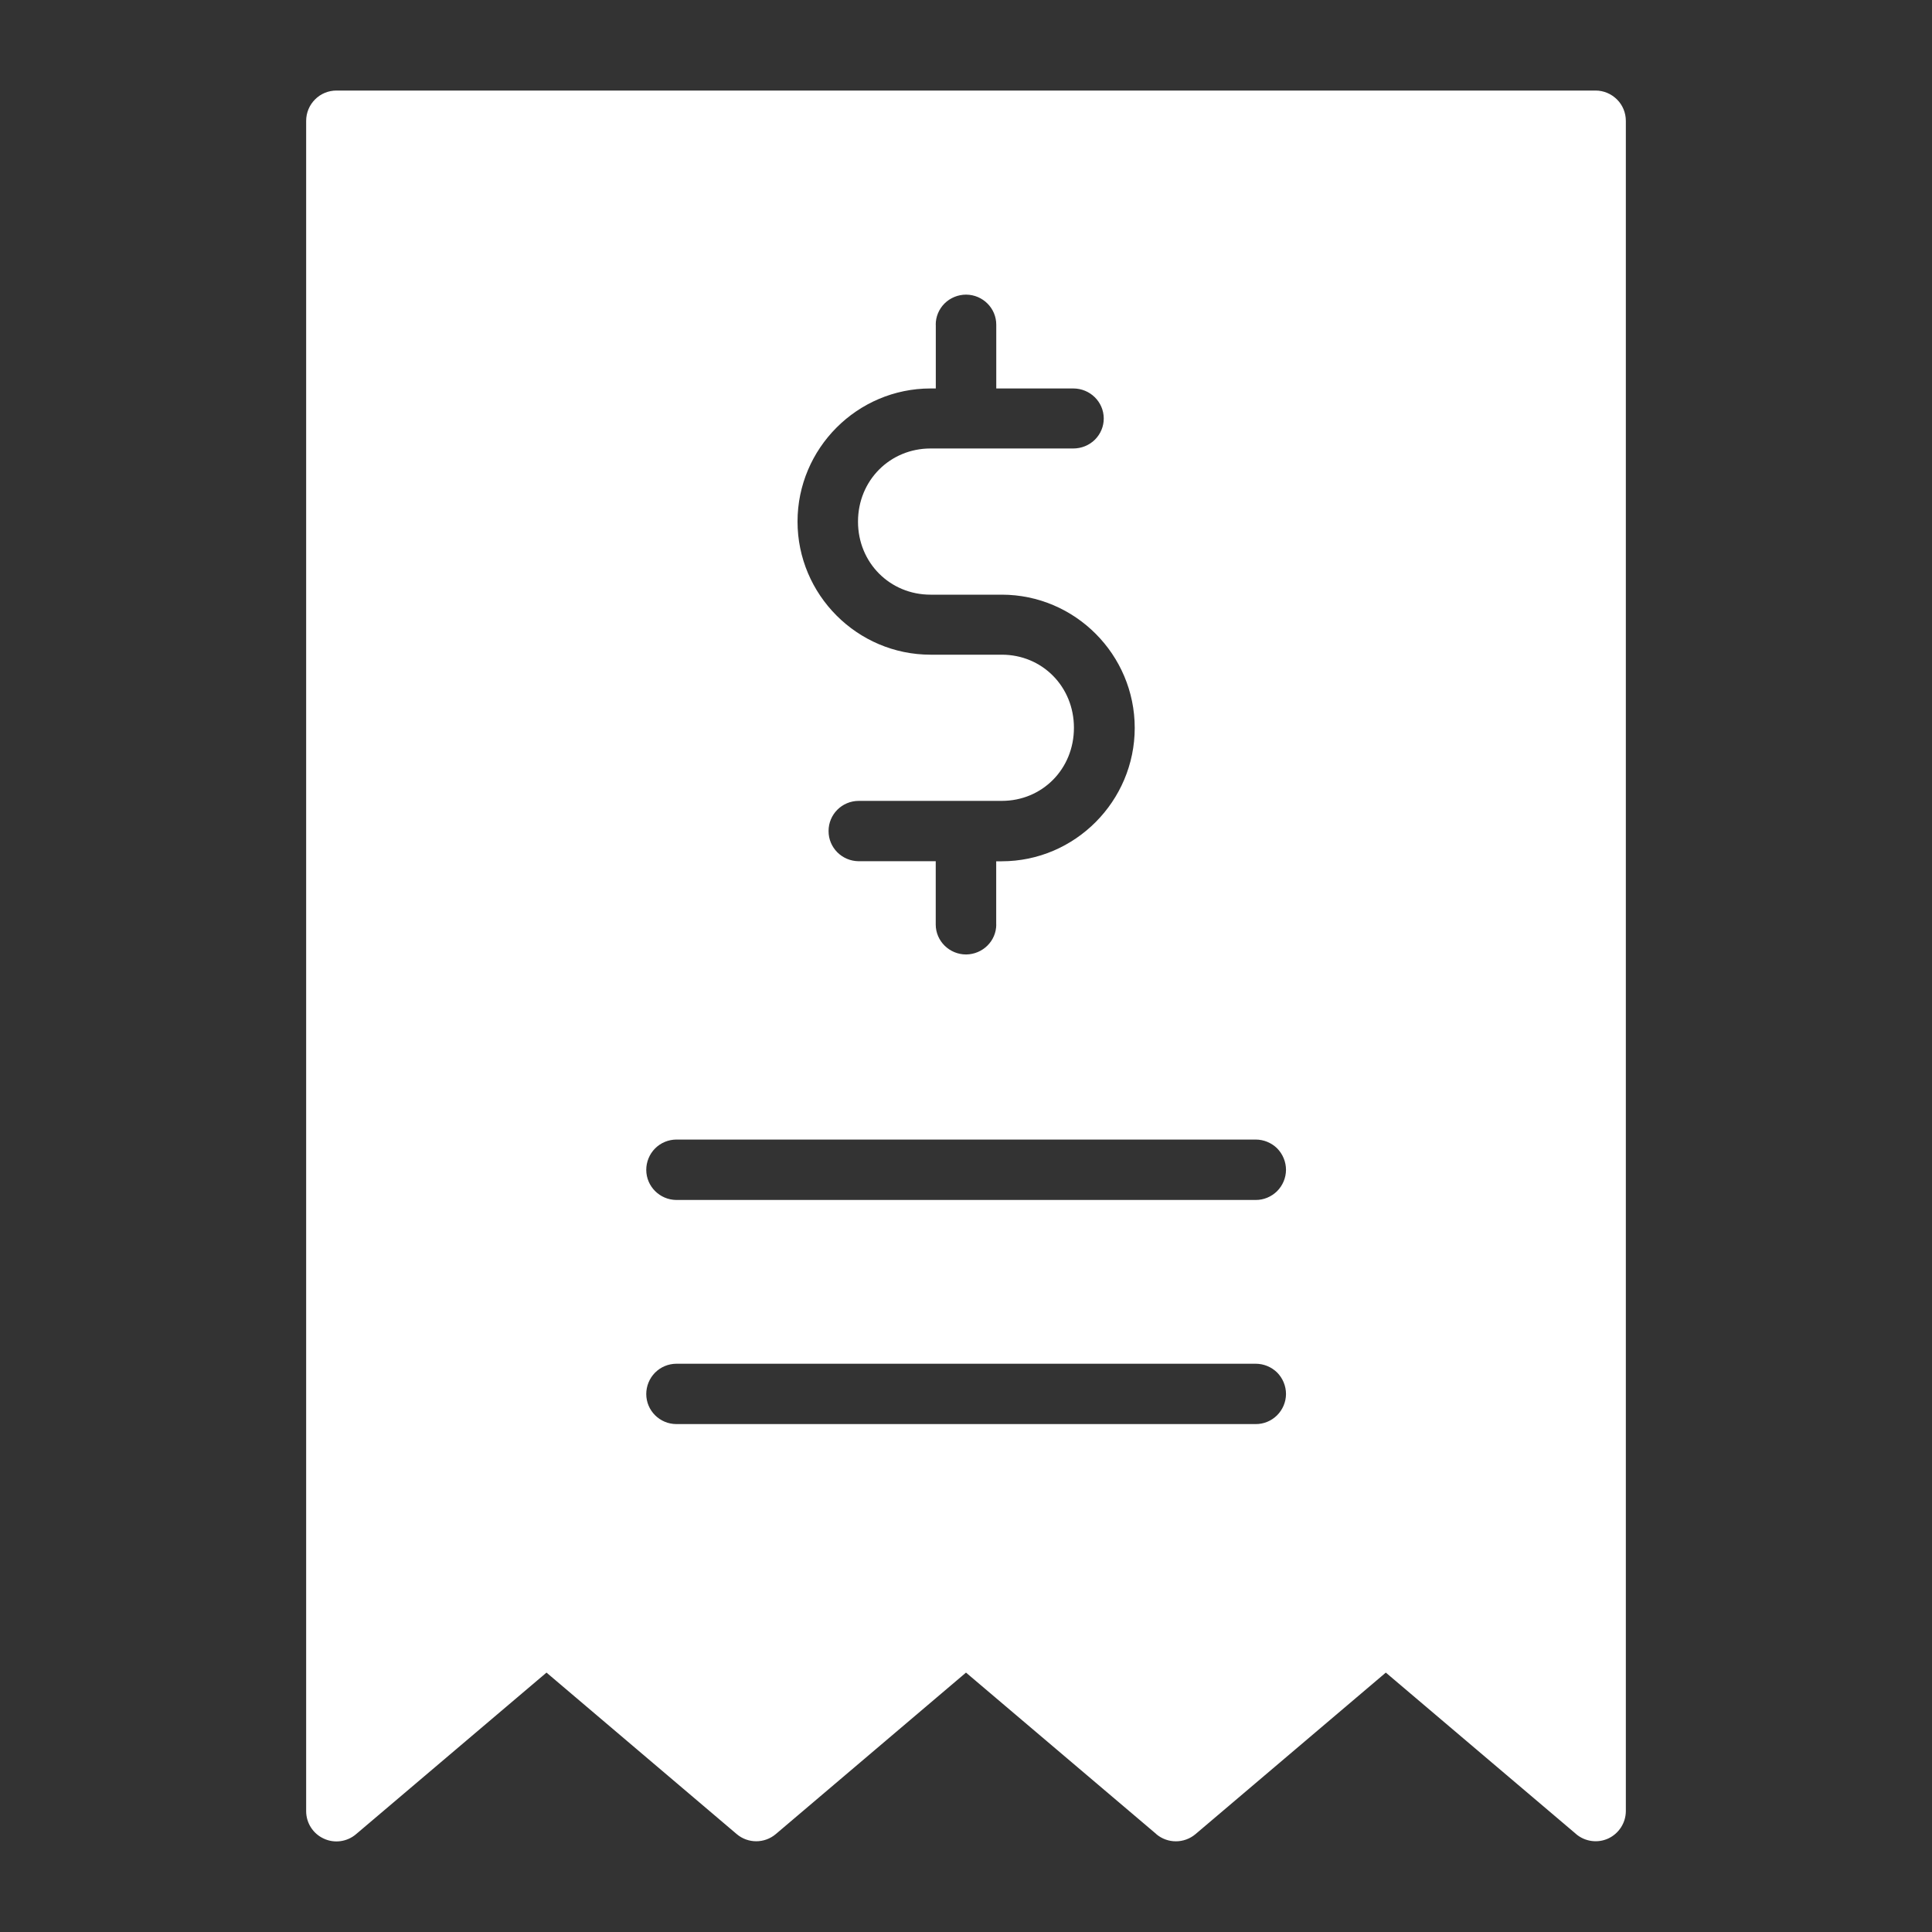 <svg width="30" height="30" viewBox="0 0 30 30" fill="none" xmlns="http://www.w3.org/2000/svg">
<rect x="0" y="0" width="30" height="30" fill="#333333" stroke="none"/>
<path fill-rule="evenodd" clip-rule="evenodd" d="M5.225 1.406C5.1 1.406 4.98 1.455 4.893 1.543C4.803 1.632 4.754 1.752 4.754 1.877V28.124C4.754 28.307 4.861 28.474 5.028 28.55C5.195 28.628 5.392 28.599 5.53 28.48L8.486 25.972L11.44 28.48C11.614 28.628 11.871 28.628 12.046 28.48L15 25.972L17.956 28.48H17.954C18.13 28.629 18.388 28.629 18.564 28.48L21.519 25.972L24.475 28.48H24.474C24.613 28.597 24.808 28.624 24.973 28.548C25.138 28.471 25.245 28.305 25.246 28.124V1.877C25.246 1.752 25.197 1.632 25.109 1.545C25.021 1.457 24.902 1.406 24.777 1.406L5.225 1.406ZM15.002 4.575C15.262 4.577 15.471 4.787 15.47 5.044V6.032H16.666C16.925 6.032 17.137 6.238 17.139 6.496C17.14 6.62 17.09 6.739 17.002 6.827C16.913 6.915 16.792 6.964 16.666 6.964H14.449C13.821 6.964 13.323 7.459 13.323 8.1C13.323 8.74 13.821 9.234 14.449 9.234H15.554C16.695 9.234 17.62 10.167 17.62 11.303C17.62 12.437 16.695 13.374 15.554 13.374H15.469V14.358L15.47 14.357C15.469 14.612 15.26 14.818 15.002 14.821C14.742 14.821 14.531 14.613 14.53 14.357V13.373H13.334C13.073 13.371 12.865 13.161 12.866 12.905C12.865 12.647 13.073 12.437 13.334 12.436H15.556C16.184 12.436 16.676 11.941 16.676 11.301C16.676 10.662 16.184 10.166 15.556 10.166H14.45C13.31 10.166 12.384 9.233 12.384 8.099C12.384 6.964 13.31 6.032 14.45 6.032H14.531V5.044H14.53C14.529 4.919 14.579 4.8 14.667 4.712C14.756 4.624 14.877 4.575 15.002 4.575ZM10.502 17.695H19.499H19.498C19.623 17.695 19.742 17.744 19.832 17.832C19.919 17.921 19.969 18.041 19.969 18.166C19.968 18.29 19.918 18.409 19.83 18.497C19.741 18.584 19.622 18.634 19.498 18.633H10.502C10.245 18.631 10.036 18.423 10.035 18.166C10.035 18.042 10.084 17.922 10.171 17.834C10.259 17.745 10.378 17.696 10.502 17.695ZM10.502 21.176H19.499H19.498C19.623 21.176 19.742 21.225 19.832 21.313C19.919 21.402 19.969 21.521 19.969 21.647C19.968 21.771 19.918 21.889 19.83 21.977C19.741 22.065 19.622 22.114 19.498 22.113H10.502C10.245 22.112 10.036 21.905 10.035 21.647C10.035 21.523 10.084 21.403 10.171 21.315C10.259 21.226 10.378 21.177 10.502 21.176Z" fill="white"/>
</svg>
